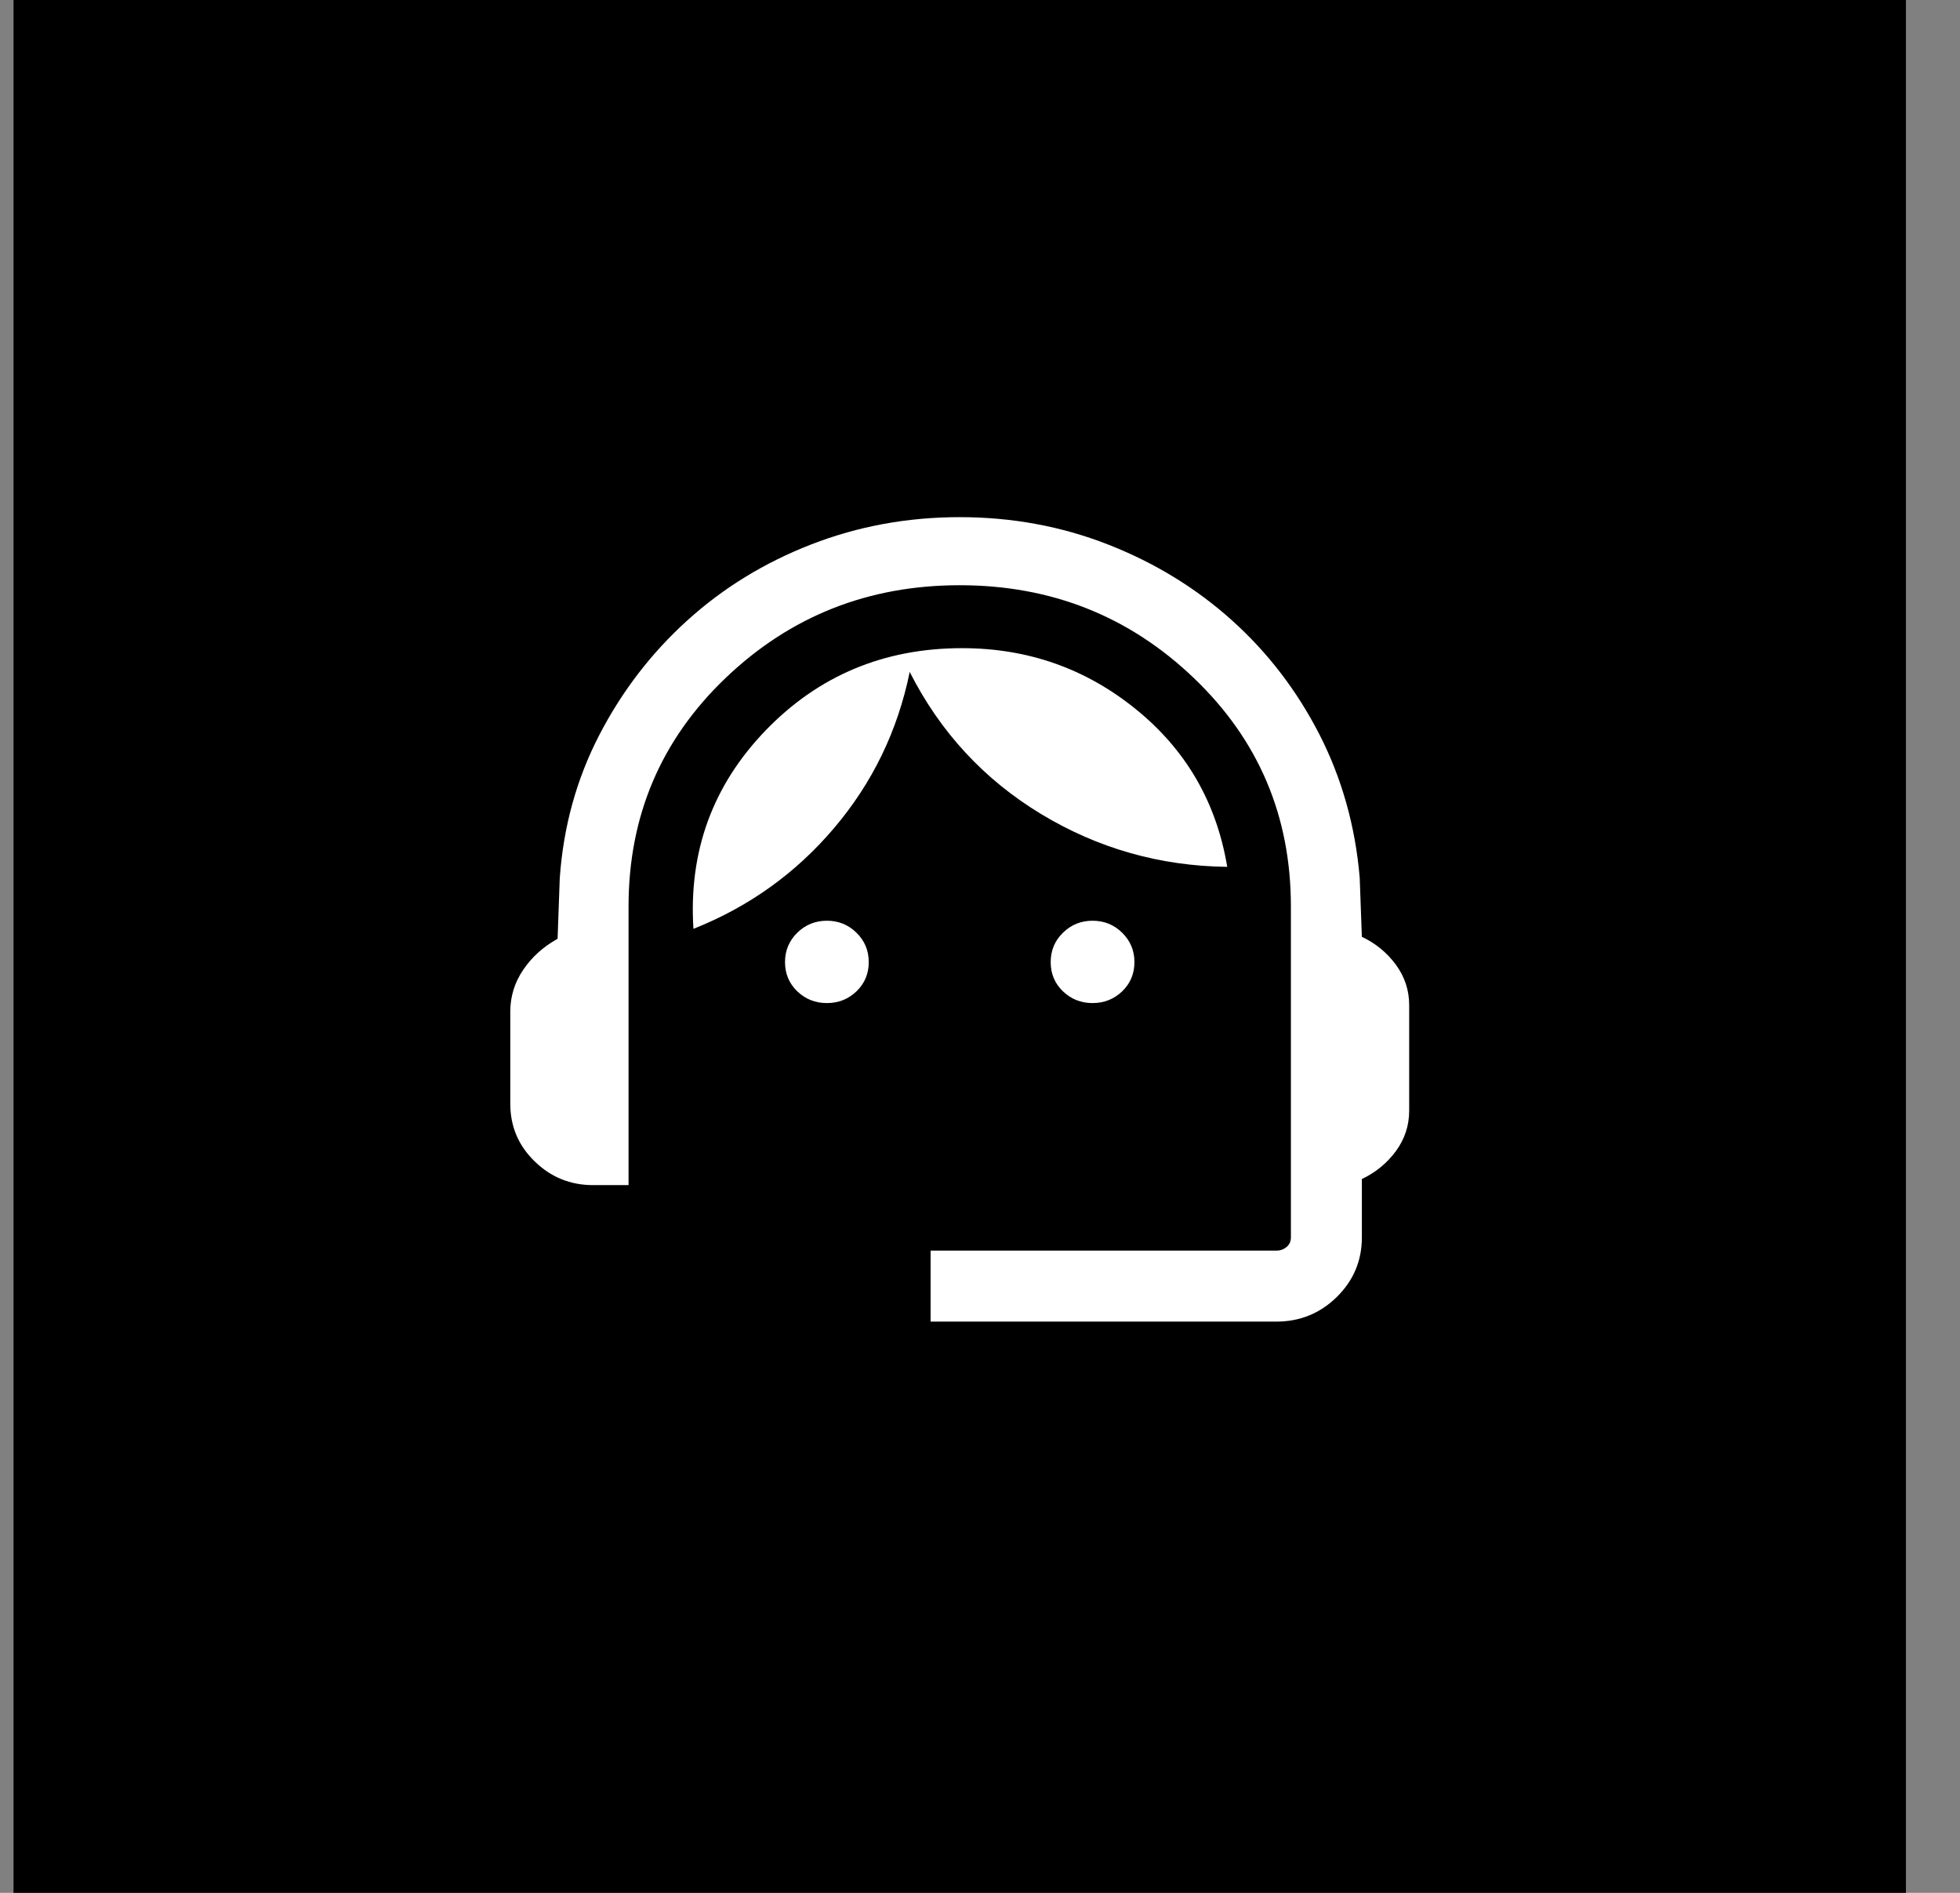 <?xml version="1.0" encoding="UTF-8"?> <svg xmlns="http://www.w3.org/2000/svg" width="29" height="28" viewBox="0 0 29 28" fill="none"><rect x="0" y="0" width="29" height="28" fill="#808080" stroke="none"/><rect width="28" height="28" transform="translate(0.2)" fill="black"></rect><mask id="mask0_68_391" style="mask-type:alpha" maskUnits="userSpaceOnUse" x="5" y="5" width="18" height="18"><rect x="5.8" y="5.6" width="16.8" height="16.8" fill="#D9D9D9"></rect></mask><g mask="url(#mask0_68_391)"><path d="M13.769 19.55V18.5H18.884C18.943 18.5 18.993 18.482 19.036 18.446C19.079 18.41 19.1 18.363 19.1 18.305V13.409C19.1 12.071 18.621 10.944 17.663 10.029C16.706 9.114 15.552 8.657 14.2 8.657C12.848 8.657 11.694 9.114 10.736 10.029C9.779 10.944 9.3 12.071 9.3 13.409V17.531H8.775C8.439 17.531 8.151 17.414 7.911 17.18C7.67 16.946 7.55 16.662 7.55 16.326V14.966C7.55 14.739 7.615 14.531 7.744 14.342C7.873 14.153 8.042 14.002 8.25 13.887L8.282 12.993C8.335 12.231 8.53 11.525 8.866 10.875C9.202 10.226 9.636 9.66 10.168 9.179C10.699 8.697 11.312 8.322 12.004 8.053C12.697 7.784 13.429 7.65 14.2 7.65C14.971 7.65 15.701 7.784 16.39 8.053C17.079 8.322 17.691 8.695 18.224 9.173C18.757 9.651 19.189 10.215 19.522 10.864C19.854 11.514 20.053 12.22 20.118 12.982L20.15 13.858C20.354 13.954 20.521 14.092 20.653 14.27C20.784 14.449 20.85 14.648 20.85 14.868V16.431C20.85 16.651 20.784 16.85 20.653 17.029C20.521 17.207 20.354 17.344 20.15 17.441V18.305C20.15 18.649 20.026 18.943 19.779 19.186C19.532 19.428 19.234 19.55 18.884 19.55H13.769ZM12.235 14.838C12.063 14.838 11.917 14.78 11.796 14.664C11.676 14.548 11.615 14.404 11.615 14.232C11.615 14.061 11.676 13.916 11.796 13.798C11.917 13.679 12.063 13.62 12.235 13.62C12.406 13.62 12.552 13.679 12.673 13.798C12.793 13.916 12.854 14.061 12.854 14.232C12.854 14.404 12.793 14.548 12.673 14.664C12.552 14.78 12.406 14.838 12.235 14.838ZM16.165 14.838C15.994 14.838 15.848 14.78 15.727 14.664C15.606 14.548 15.546 14.404 15.546 14.232C15.546 14.061 15.606 13.916 15.727 13.798C15.848 13.679 15.994 13.62 16.165 13.62C16.337 13.62 16.483 13.679 16.604 13.798C16.724 13.916 16.785 14.061 16.785 14.232C16.785 14.404 16.724 14.548 16.604 14.664C16.483 14.78 16.337 14.838 16.165 14.838ZM10.26 13.74C10.187 12.598 10.543 11.62 11.326 10.807C12.109 9.995 13.079 9.588 14.235 9.588C15.206 9.588 16.063 9.889 16.805 10.49C17.548 11.091 17.999 11.868 18.158 12.823C17.163 12.811 16.244 12.55 15.401 12.04C14.558 11.529 13.911 10.829 13.46 9.94C13.282 10.81 12.909 11.58 12.342 12.248C11.775 12.917 11.081 13.414 10.26 13.74Z" fill="white"></path></g></svg> 